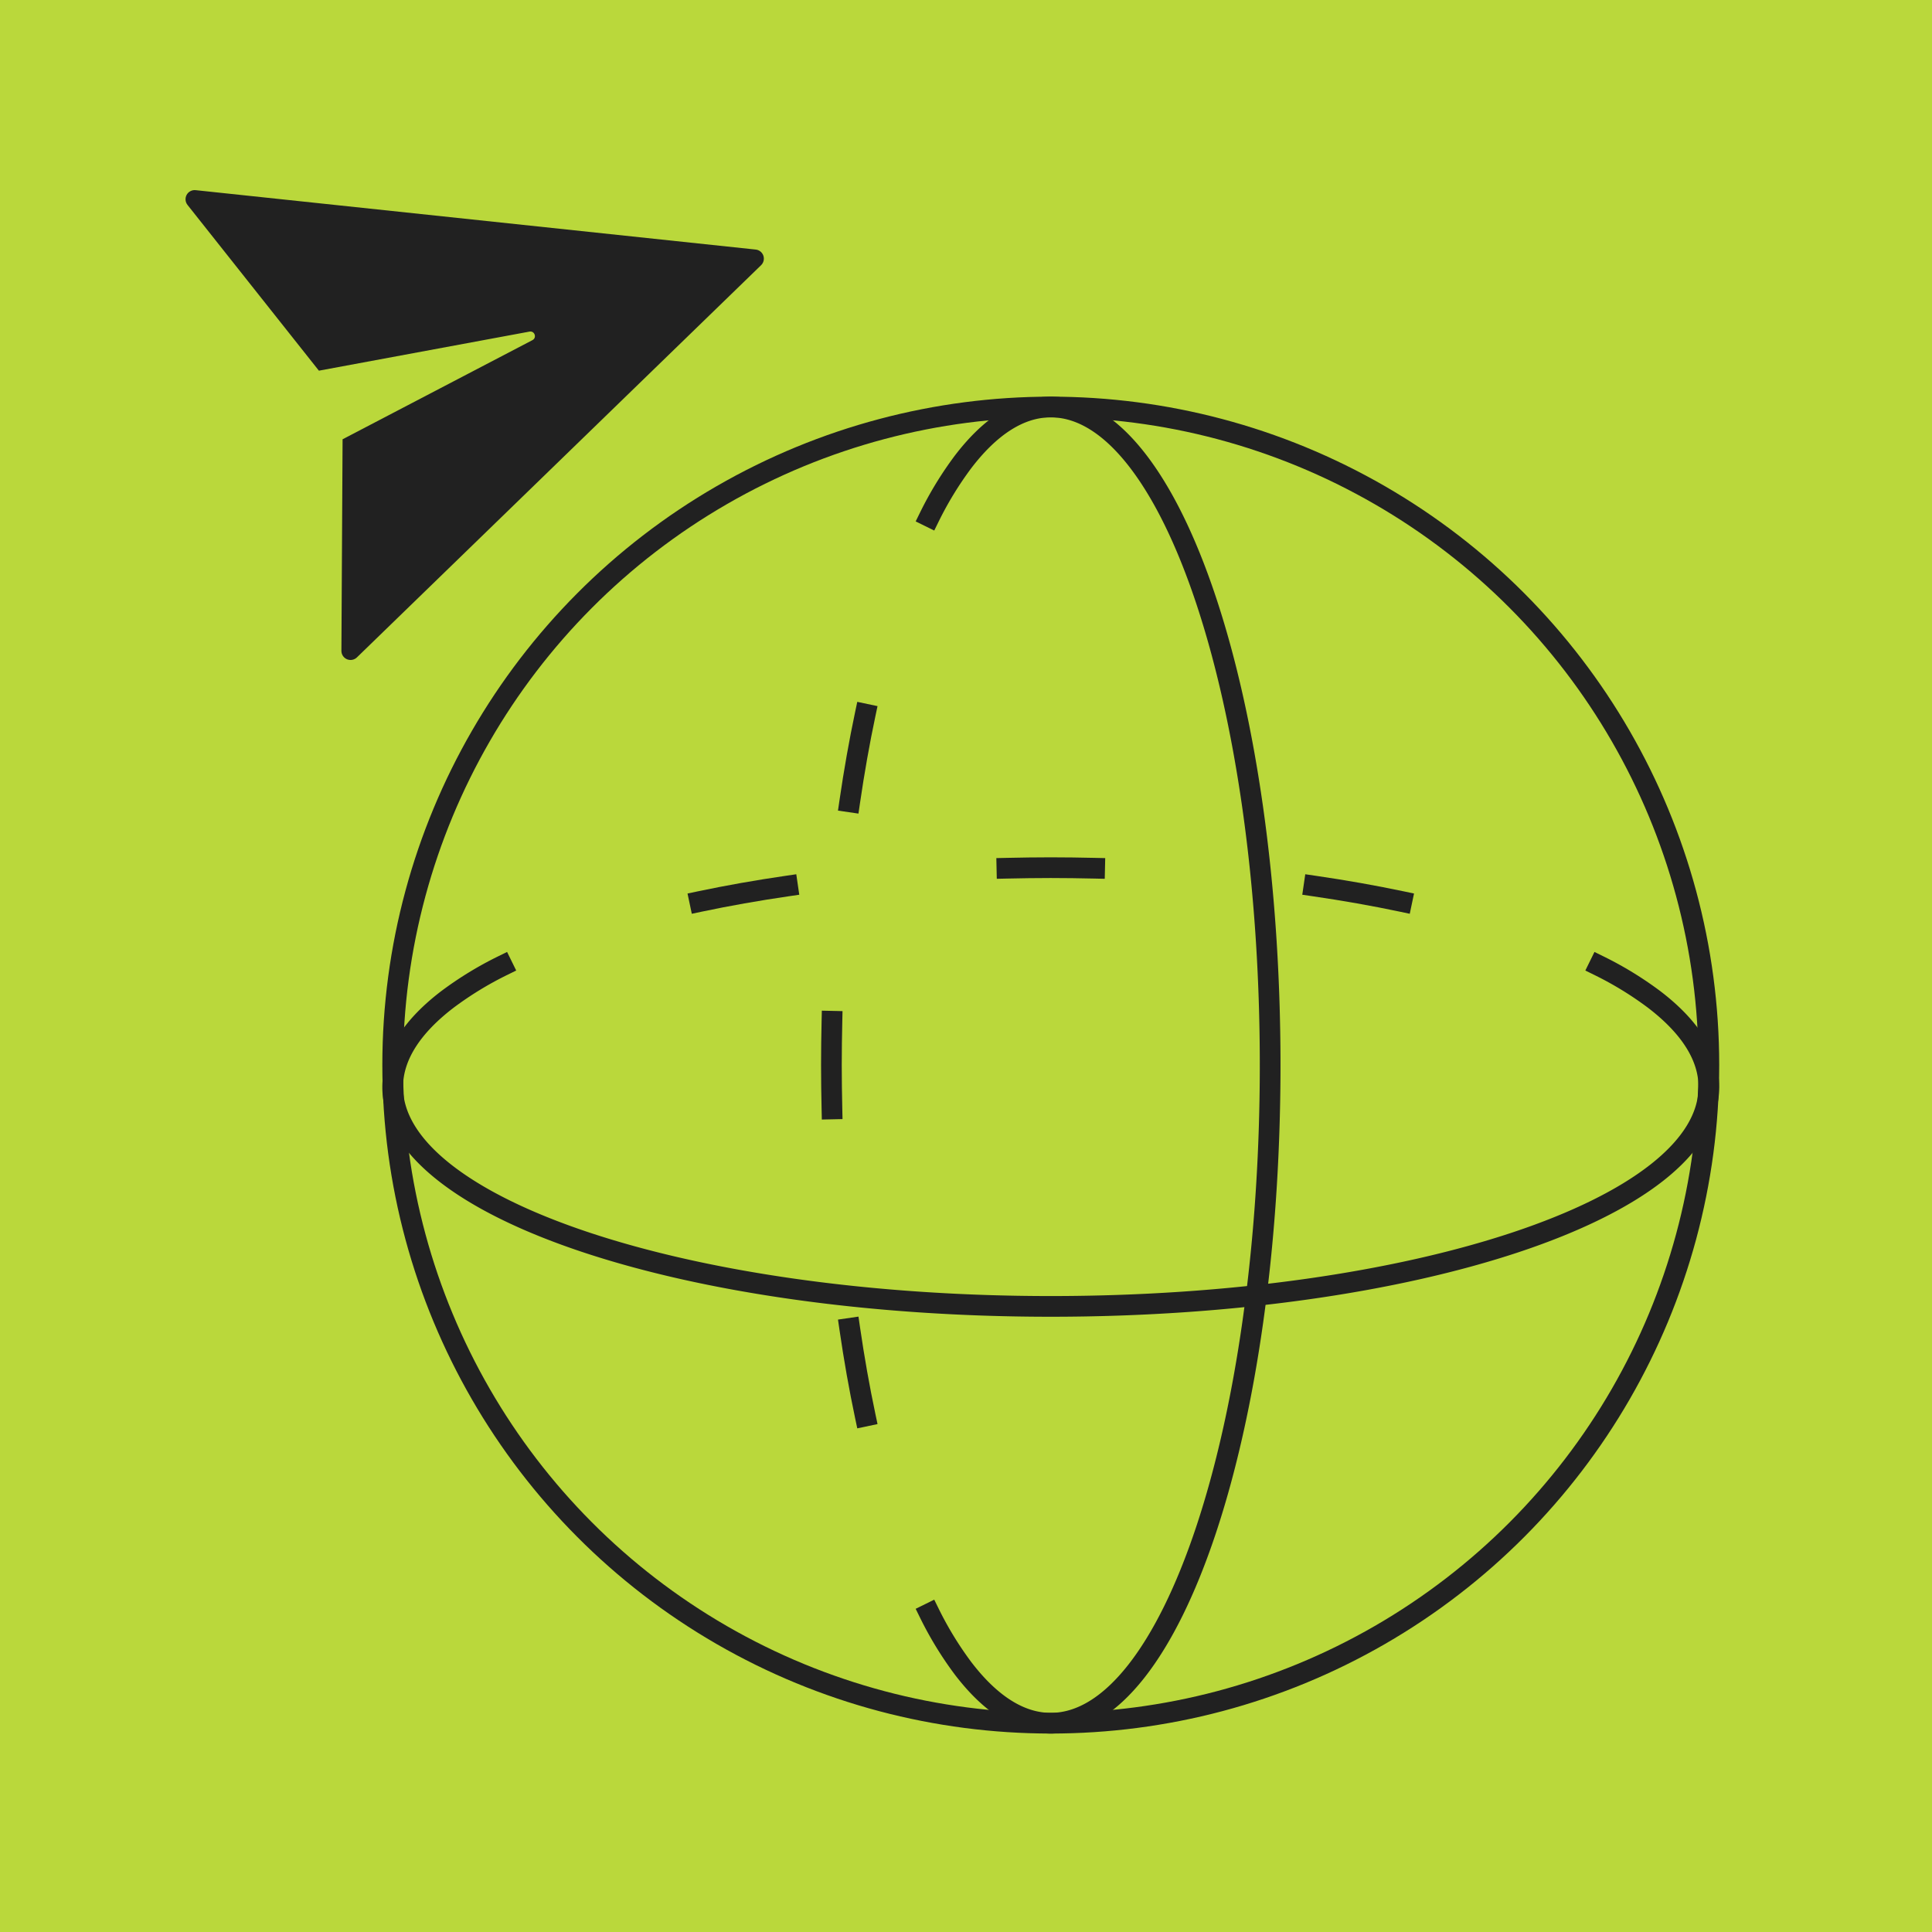 <?xml version="1.0" encoding="UTF-8" standalone="no"?>
<!-- Created with Inkscape (http://www.inkscape.org/) -->

<svg
   width="529"
   height="529"
   viewBox="0 0 139.965 139.965"
   version="1.1"
   id="svg5"
   xmlns="http://www.w3.org/2000/svg"
   xmlns:svg="http://www.w3.org/2000/svg">
  <defs
     id="defs2">
    <pattern
       id="EMFhbasepattern"
       patternUnits="userSpaceOnUse"
       width="6"
       height="6"
       x="0"
       y="0" />
  </defs>
  <g
     id="layer1">
    <rect
       style="opacity:0.978;fill:#b9d738;stroke-width:0.529"
       id="rect848"
       width="140.574"
       height="140.862"
       x="0"
       y="0" />
    <g
       stroke-linecap="square"
       stroke-width="0.299"
       fill="none"
       stroke="#212121"
       stroke-linejoin="miter"
       class="nc-icon-wrapper"
       stroke-miterlimit="10"
       id="g10505"
       transform="matrix(1.644,0,0,1.644,23.516,24.554)"
       style="stroke-width:0.912;stroke-miterlimit:10;stroke-dasharray:none">
      <path
         d="M 47.467,24.791 Q 45.622,24.402 43.6,24.107"
         stroke="#212121"
         id="path10487"
         style="stroke-width:0.912;stroke-miterlimit:10;stroke-dasharray:none" />
      <path
         d="M 33.933,23.324 C 33.294,23.31 32.65,23.3 32,23.3 c -0.65,0 -1.294,0.01 -1.933,0.024"
         stroke="#212121"
         id="path10489"
         style="stroke-width:0.912;stroke-miterlimit:10;stroke-dasharray:none" />
      <path
         d="m 20.4,24.107 q -2.019,0.294 -3.867,0.684"
         stroke="#212121"
         id="path10491"
         style="stroke-width:0.912;stroke-miterlimit:10;stroke-dasharray:none" />
      <path
         d="M 56.167,27.624 A 15.3,15.3 0 0 1 58.58,29.1 c 1.553,1.184 2.42,2.491 2.42,3.867 0,5.338 -12.984,9.666 -29,9.666 -16.016,0 -29,-4.328 -29,-9.666 0,-1.376 0.867,-2.683 2.42,-3.867 a 15.3,15.3 0 0 1 2.413,-1.476"
         stroke="#212121"
         id="path10493"
         style="stroke-width:0.912;stroke-miterlimit:10;stroke-dasharray:none" />
      <path
         d="M 23.825,16.533 Q 23.435,18.378 23.14,20.4"
         stroke="#212121"
         id="path10495"
         style="stroke-width:0.912;stroke-miterlimit:10;stroke-dasharray:none" />
      <path
         d="m 22.357,30.067 c -0.014,0.639 -0.024,1.283 -0.024,1.933 0,0.65 0.01,1.294 0.024,1.933"
         stroke="#212121"
         id="path10497"
         style="stroke-width:0.912;stroke-miterlimit:10;stroke-dasharray:none" />
      <path
         d="m 23.14,43.6 q 0.294,2.019 0.685,3.867"
         stroke="#212121"
         id="path10499"
         style="stroke-width:0.912;stroke-miterlimit:10;stroke-dasharray:none" />
      <path
         d="M 26.657,7.833 A 15.373,15.373 0 0 1 28.133,5.42 C 29.318,3.867 30.625,3 32,3 c 5.339,0 9.667,12.984 9.667,29 0,16.016 -4.328,29 -9.667,29 -1.375,0 -2.682,-0.867 -3.867,-2.42 a 15.373,15.373 0 0 1 -1.476,-2.413"
         stroke="#212121"
         id="path10501"
         style="stroke-width:0.912;stroke-miterlimit:10;stroke-dasharray:none" />
      <circle
         cx="32"
         cy="32"
         r="29"
         id="circle10503"
         style="stroke-width:0.912;stroke-miterlimit:10;stroke-dasharray:none" />
    </g>
    <path
       fill="#212121"
       d="m 55.302,18.521 c -0.083,-0.243 -0.301,-0.415 -0.556,-0.442 L 14.172,13.776 c -0.264,-0.028 -0.521,0.105 -0.649,0.339 -0.128,0.234 -0.104,0.521 0.061,0.73 l 9.519,12.009 15.258,-2.831 c 0.373,-0.069 0.55,0.443 0.213,0.618 l -13.755,7.183 -0.085,15.324 c -0.001,0.255 0.144,0.487 0.372,0.598 0.009,0.004 0.02,0.01 0.03,0.014 0.246,0.103 0.529,0.051 0.72,-0.133 L 55.138,19.212 c 0.184,-0.179 0.248,-0.449 0.164,-0.691 z"
       id="path10617"
       style="stroke-width:0.265;stroke-miterlimit:10;stroke-dasharray:none" />
  </g>
</svg>
